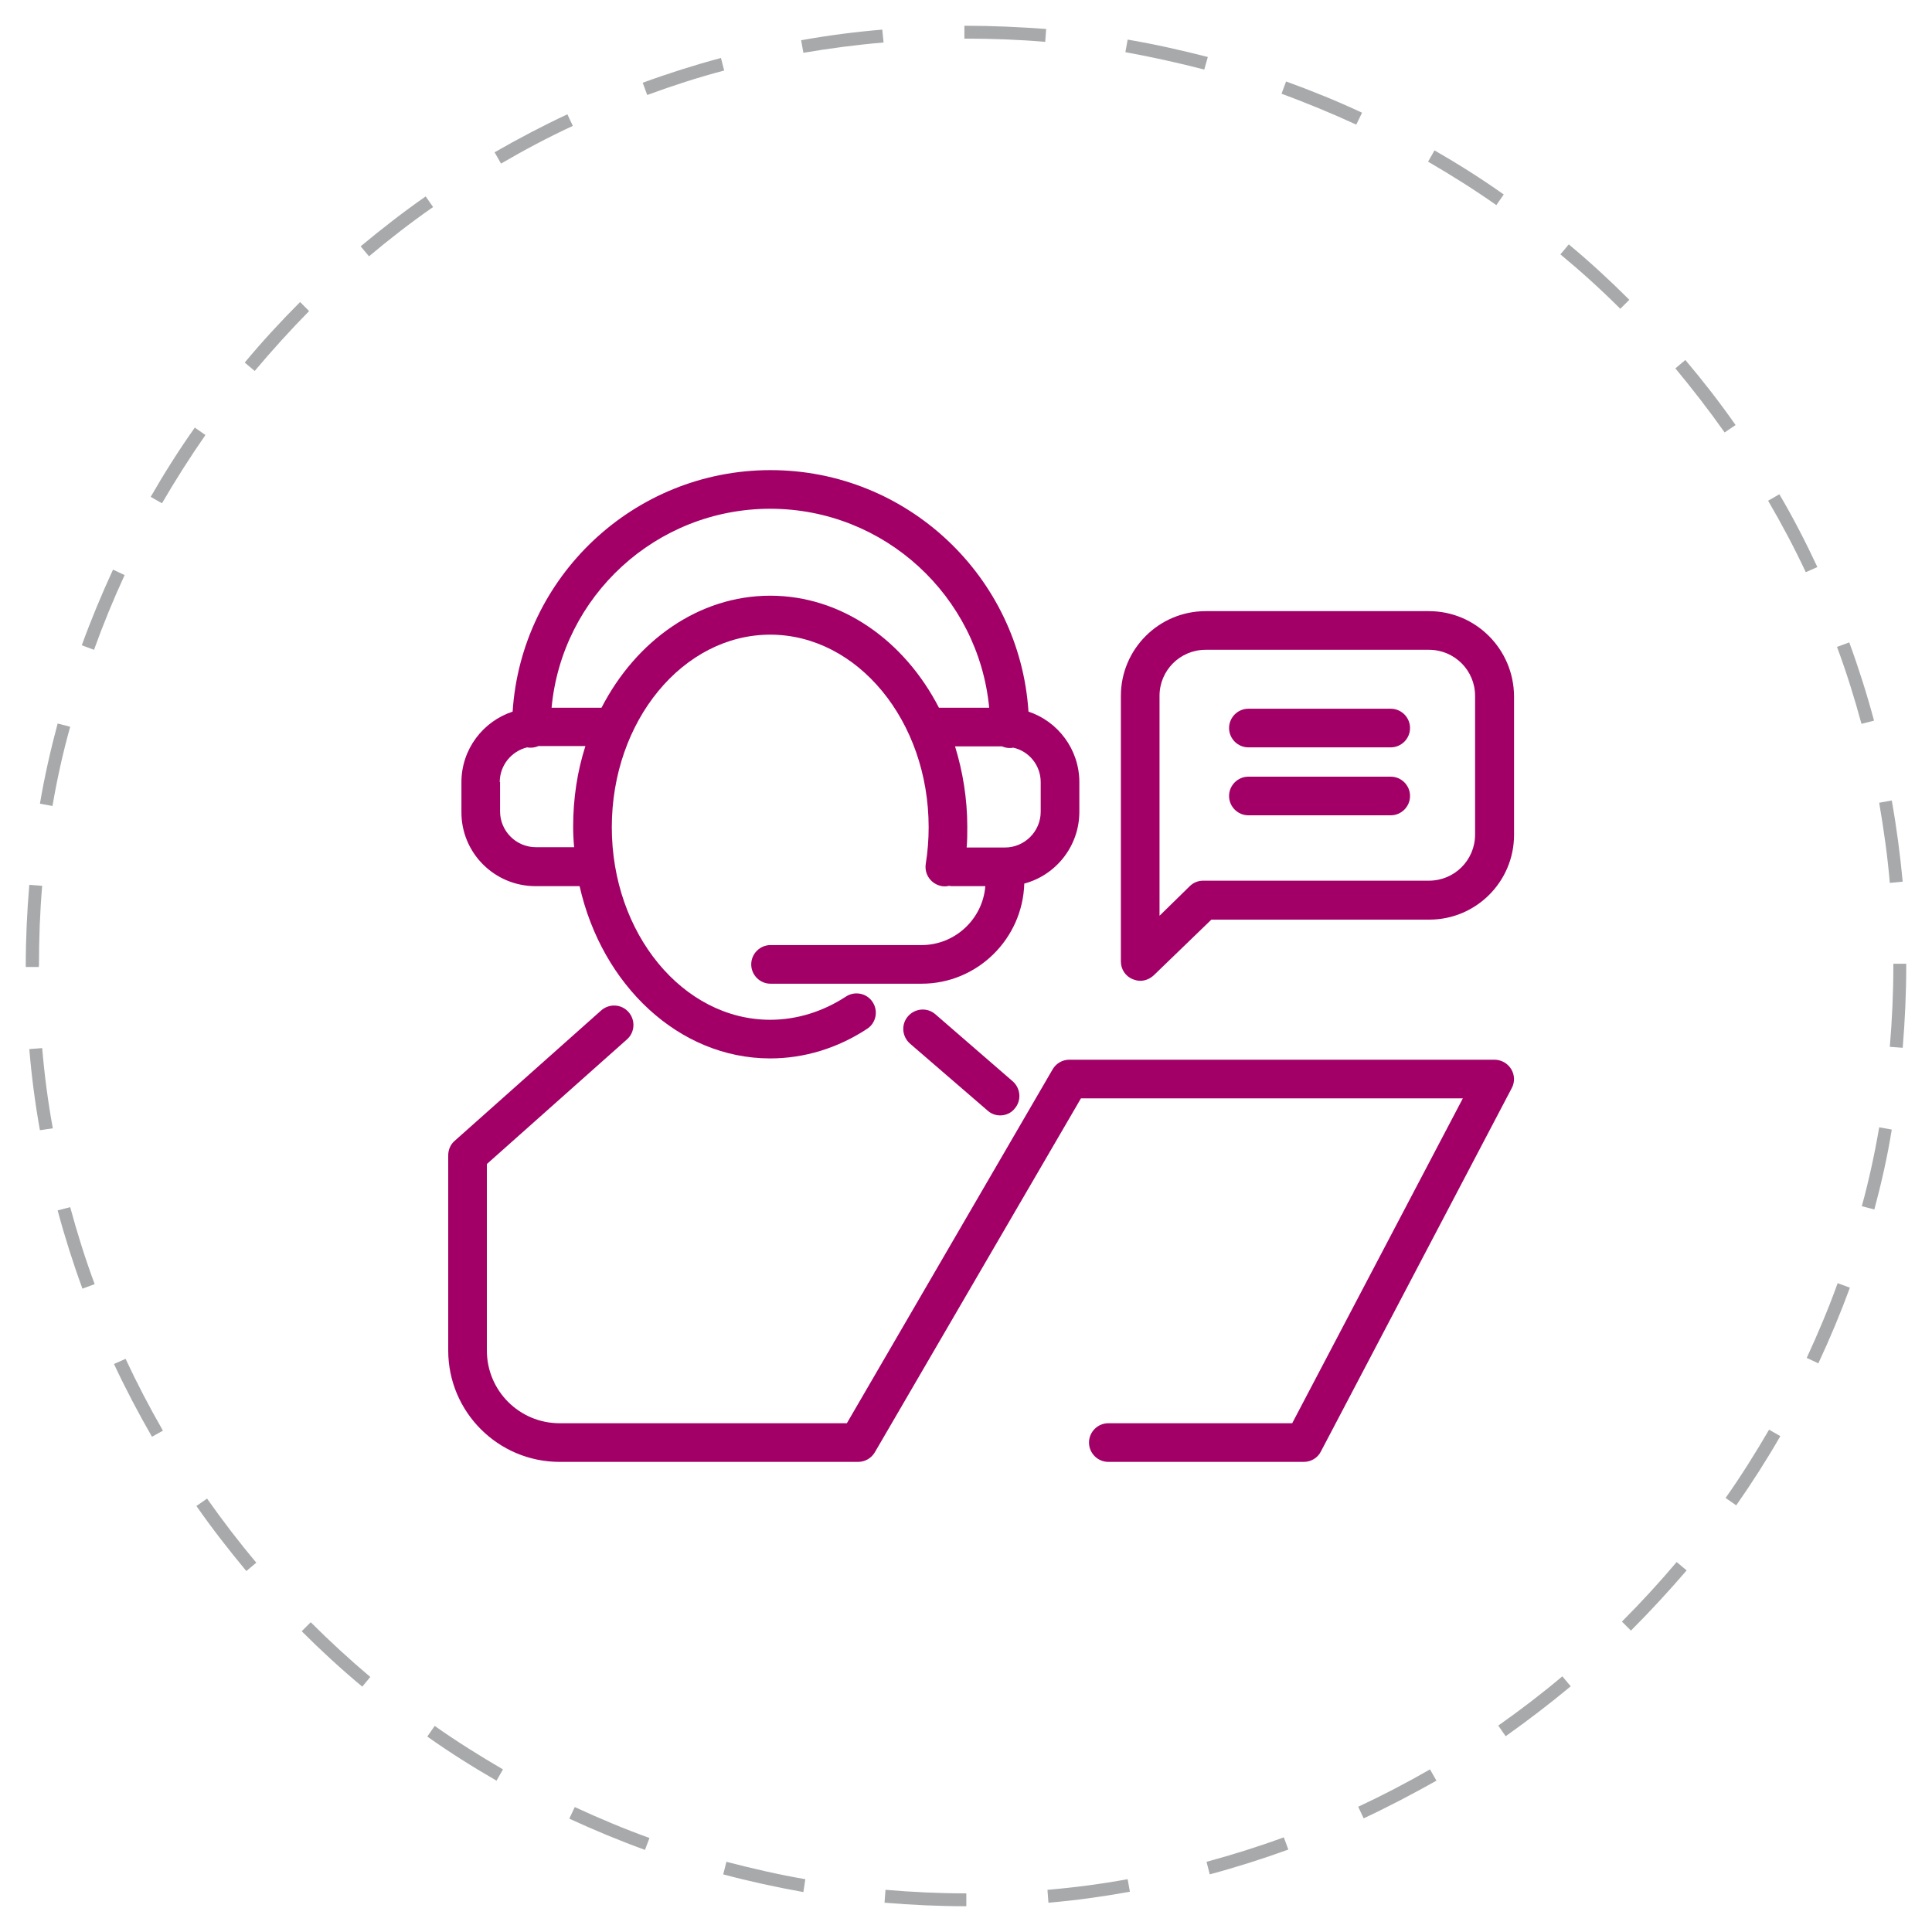 <?xml version="1.0" encoding="utf-8"?>
<!-- Generator: Adobe Illustrator 25.3.0, SVG Export Plug-In . SVG Version: 6.00 Build 0)  -->
<svg version="1.1" id="Layer_1" xmlns="http://www.w3.org/2000/svg" xmlns:xlink="http://www.w3.org/1999/xlink" x="0px" y="0px"
	 viewBox="0 0 600 600" style="enable-background:new 0 0 600 600;" xml:space="preserve">
<style type="text/css">
	.st0{fill:#A7A9AB;}
	.st1{fill:#A20067;}
</style>
<g id="Background">
</g>
<path class="st0" d="M300.2,592H300c-8.4,0-16.9-0.4-25.3-1.1l0.3-4c8.2,0.7,16.6,1.1,24.9,1.1h0.2V592z M325.6,590.9l-0.3-4
	c8.3-0.7,16.7-1.8,24.9-3.3l0.7,3.9C342.5,589,334.1,590.2,325.6,590.9z M249.5,587.6c-8.3-1.5-16.7-3.3-24.9-5.5l1-3.9
	c8.1,2.1,16.3,4,24.5,5.4L249.5,587.6z M375.7,582.1l-1-3.9c8.1-2.2,16.1-4.7,24-7.6l1.4,3.8C392.1,577.3,383.9,579.9,375.7,582.1z
	 M200.3,574.5c-8-2.9-15.9-6.2-23.5-9.7l1.7-3.6c7.6,3.5,15.4,6.8,23.2,9.6L200.3,574.5z M423.5,564.7l-1.7-3.6
	c7.5-3.5,15-7.4,22.3-11.6l2,3.5C438.8,557.1,431.2,561.1,423.5,564.7z M154.2,553c-7.3-4.2-14.6-8.8-21.5-13.7l2.3-3.3
	c6.8,4.8,14,9.3,21.2,13.5L154.2,553z M467.6,539.2l-2.3-3.3c6.8-4.8,13.5-9.9,19.9-15.3l2.6,3.1
	C481.3,529.1,474.5,534.3,467.6,539.2z M112.5,523.8c-6.5-5.4-12.8-11.2-18.8-17.2l2.8-2.8c5.9,5.9,12.1,11.6,18.5,17L112.5,523.8z
	 M506.5,506.4l-2.8-2.8c5.9-5.9,11.6-12.1,17-18.5l3.1,2.6C518.3,494.1,512.5,500.4,506.5,506.4z M76.5,487.9
	c-5.4-6.5-10.7-13.3-15.5-20.2l3.3-2.3c4.8,6.8,9.9,13.5,15.3,19.9L76.5,487.9z M539.2,467.5l-3.3-2.3c4.8-6.8,9.3-14,13.5-21.2
	l3.5,2C548.7,453.3,544.1,460.5,539.2,467.5z M47.2,446.2c-4.2-7.3-8.2-14.9-11.8-22.6L39,422c3.5,7.5,7.4,15,11.6,22.3L47.2,446.2z
	 M564.7,423.4l-3.6-1.7c3.5-7.6,6.8-15.4,9.6-23.2l3.8,1.4C571.6,407.8,568.3,415.7,564.7,423.4z M25.6,400.2
	c-2.9-7.9-5.5-16.1-7.7-24.3l3.9-1c2.2,8.1,4.7,16.1,7.6,23.9L25.6,400.2z M582.1,375.6l-3.9-1c2.2-8,4-16.3,5.4-24.5l3.9,0.7
	C586.2,359,584.3,367.4,582.1,375.6z M12.4,351c-1.5-8.3-2.6-16.8-3.3-25.2l4-0.3c0.7,8.3,1.8,16.7,3.3,24.9L12.4,351z M590.9,325.4
	l-4-0.3c0.7-8.3,1.1-16.7,1.1-25.1v-0.7l4,0v0.7C592,308.5,591.6,317,590.9,325.4z M12,300.3H8l0-0.4c0-8.4,0.4-16.8,1.1-25.1l4,0.3
	c-0.7,8.2-1,16.5-1,24.8L12,300.3z M586.9,274.2c-0.7-8.3-1.9-16.7-3.3-24.9l3.9-0.7c1.5,8.3,2.6,16.8,3.4,25.2L586.9,274.2z
	 M16.3,250.3l-3.9-0.7c1.4-8.3,3.3-16.7,5.5-24.9l3.9,1C19.5,233.9,17.7,242.1,16.3,250.3z M578.1,224.8c-2.2-8.1-4.7-16.1-7.6-23.9
	l3.8-1.4c2.9,7.9,5.5,16.1,7.7,24.3L578.1,224.8z M29.2,201.8l-3.8-1.4c2.9-8,6.2-15.9,9.7-23.5l3.6,1.7
	C35.2,186.2,32,194,29.2,201.8z M560.8,177.7c-3.5-7.5-7.5-15-11.7-22.2l3.5-2c4.3,7.3,8.2,14.9,11.8,22.6L560.8,177.7z M50.3,156.3
	l-3.5-2c4.2-7.3,8.8-14.6,13.7-21.5l3.3,2.3C59,142,54.5,149.1,50.3,156.3z M535.6,134.3c-4.8-6.8-10-13.5-15.3-19.9l3.1-2.6
	c5.5,6.5,10.7,13.2,15.6,20.2L535.6,134.3z M79.1,115.2l-3.1-2.6c5.4-6.5,11.2-12.8,17.2-18.8l2.8,2.8
	C90.2,102.5,84.5,108.8,79.1,115.2z M503.2,95.9c-5.9-5.9-12.2-11.6-18.6-16.9l2.6-3.1c6.5,5.4,12.8,11.2,18.8,17.2L503.2,95.9z
	 M114.6,79.6l-2.6-3.1c6.5-5.4,13.3-10.7,20.2-15.5l2.3,3.3C127.6,69.1,120.9,74.3,114.6,79.6z M464.7,63.7
	c-6.8-4.8-14-9.3-21.2-13.5l2-3.5c7.3,4.2,14.6,8.8,21.5,13.7L464.7,63.7z M155.6,50.8l-2-3.5c7.3-4.2,14.9-8.2,22.6-11.8l1.7,3.6
	C170.3,42.6,162.8,46.6,155.6,50.8z M421.2,38.7c-7.6-3.5-15.4-6.7-23.2-9.6l1.4-3.8c8,2.9,15.9,6.1,23.6,9.7L421.2,38.7z M201,29.5
	l-1.4-3.8c7.9-2.9,16.1-5.5,24.3-7.7l1,3.9C216.9,24,208.9,26.6,201,29.5z M374,21.6c-8.1-2.1-16.3-3.9-24.5-5.4l0.7-3.9
	c8.3,1.4,16.7,3.3,24.9,5.4L374,21.6z M249.5,16.4l-0.7-3.9c8.3-1.5,16.8-2.6,25.2-3.3l0.4,4C266.1,13.9,257.7,15,249.5,16.4z
	 M324.6,13c-8.1-0.7-16.4-1-24.6-1h-0.5l0-4h0.5c8.3,0,16.7,0.4,24.9,1L324.6,13z"/>
<g>
	<path class="st1" d="M290.5,315c-2.5-2.2-6.3-1.9-8.5,0.6c-2.2,2.5-1.9,6.3,0.6,8.5l24.1,20.8c1.1,1,2.5,1.5,3.9,1.5
		c1.7,0,3.4-0.7,4.5-2.1c2.2-2.5,1.9-6.3-0.6-8.5L290.5,315z"/>
	<path class="st1" d="M464.1,329.1h-132c-2.1,0-4.1,1.1-5.2,3L263,442h-89.2c-12.5,0-22.6-10.1-22.6-22.6v-57.9l43.5-38.7
		c2.5-2.2,2.7-6,0.5-8.5c-2.2-2.5-6-2.7-8.5-0.5l-45.5,40.5c-1.3,1.1-2,2.8-2,4.5v60.6c0,19.1,15.5,34.6,34.6,34.6h92.7
		c2.1,0,4.1-1.1,5.2-3l64-109.9h118.6l-53,100.9h-57.1c-3.3,0-6,2.7-6,6s2.7,6,6,6h60.7c2.2,0,4.3-1.2,5.3-3.2l59.3-112.9
		c1-1.9,0.9-4.1-0.2-5.9C468.2,330.2,466.2,329.1,464.1,329.1z"/>
	<path class="st1" d="M166.3,275.2H180c6.9,30.7,30.8,53.5,59.2,53.5c10.6,0,21-3.2,30.1-9.2c2.8-1.8,3.5-5.6,1.7-8.3
		c-1.8-2.8-5.6-3.5-8.3-1.7c-7.2,4.7-15.3,7.2-23.5,7.2c-27.1,0-49.2-26.8-49.2-59.8s22.1-59.8,49.2-59.8s49.2,26.8,49.2,59.8
		c0,3.8-0.3,7.7-0.9,11.4c-0.5,3.3,1.7,6.3,5,6.9c0.7,0.1,1.5,0.1,2.2-0.1c0.4,0.1,0.8,0.1,1.2,0.1H306
		c-0.8,10.2-9.4,18.3-19.8,18.3h-46.9c-3.3,0-6,2.7-6,6c0,3.3,2.7,6,6,6h46.9c17.3,0,31.4-13.9,31.9-31.1
		c9.8-2.6,17.1-11.6,17.1-22.3v-9.2c0-10.2-6.7-18.9-15.8-21.9c-2.7-41.8-37.6-75-80.1-75c-42.5,0-77.4,33.2-80.1,75
		c-9.2,3-15.9,11.7-15.9,21.9v9.2C143.2,264.9,153.6,275.2,166.3,275.2z M323.2,242.9v9.2c0,6.1-5,11.1-11.1,11.1h-11.9
		c0.2-2.1,0.2-4.2,0.2-6.4c0-8.8-1.4-17.2-3.8-25h14.6c0.7,0.3,1.5,0.5,2.3,0.5c0.4,0,0.8,0,1.2-0.1
		C319.6,233.3,323.2,237.7,323.2,242.9z M239.2,158c35.5,0,64.7,27.2,68,61.8h-15.6C280.9,199,261.4,185,239.2,185
		s-41.7,14-52.4,34.8h-15.5C174.5,185.2,203.7,158,239.2,158z M155.2,242.9c0-5.2,3.6-9.6,8.5-10.8c0.4,0.1,0.8,0.1,1.2,0.1
		c0.8,0,1.6-0.2,2.3-0.5h14.6c-2.5,7.8-3.8,16.2-3.8,25c0,2.1,0.1,4.3,0.3,6.4h-11.9c-6.1,0-11.1-5-11.1-11.1V242.9z"/>
	<path class="st1" d="M443.8,189.8h-69.4c-14.5,0-26.3,11.8-26.3,26.3v82.5c0,2.4,1.4,4.6,3.7,5.5c0.8,0.3,1.5,0.5,2.3,0.5
		c1.5,0,3-0.6,4.2-1.7l17.9-17.3h67.7c14.5,0,26.3-11.8,26.3-26.3v-43.1C470.1,201.6,458.3,189.8,443.8,189.8z M458.1,259.2
		c0,7.9-6.4,14.3-14.3,14.3h-70.1c-1.6,0-3.1,0.6-4.2,1.7l-9.4,9.2v-68.3c0-7.9,6.4-14.3,14.3-14.3h69.4c7.9,0,14.3,6.4,14.3,14.3
		V259.2z"/>
	<path class="st1" d="M431.9,220.1h-44.2c-3.3,0-6,2.7-6,6s2.7,6,6,6h44.2c3.3,0,6-2.7,6-6S435.2,220.1,431.9,220.1z"/>
	<path class="st1" d="M431.9,241.2h-44.2c-3.3,0-6,2.7-6,6s2.7,6,6,6h44.2c3.3,0,6-2.7,6-6S435.2,241.2,431.9,241.2z"/>
</g>
</svg>
